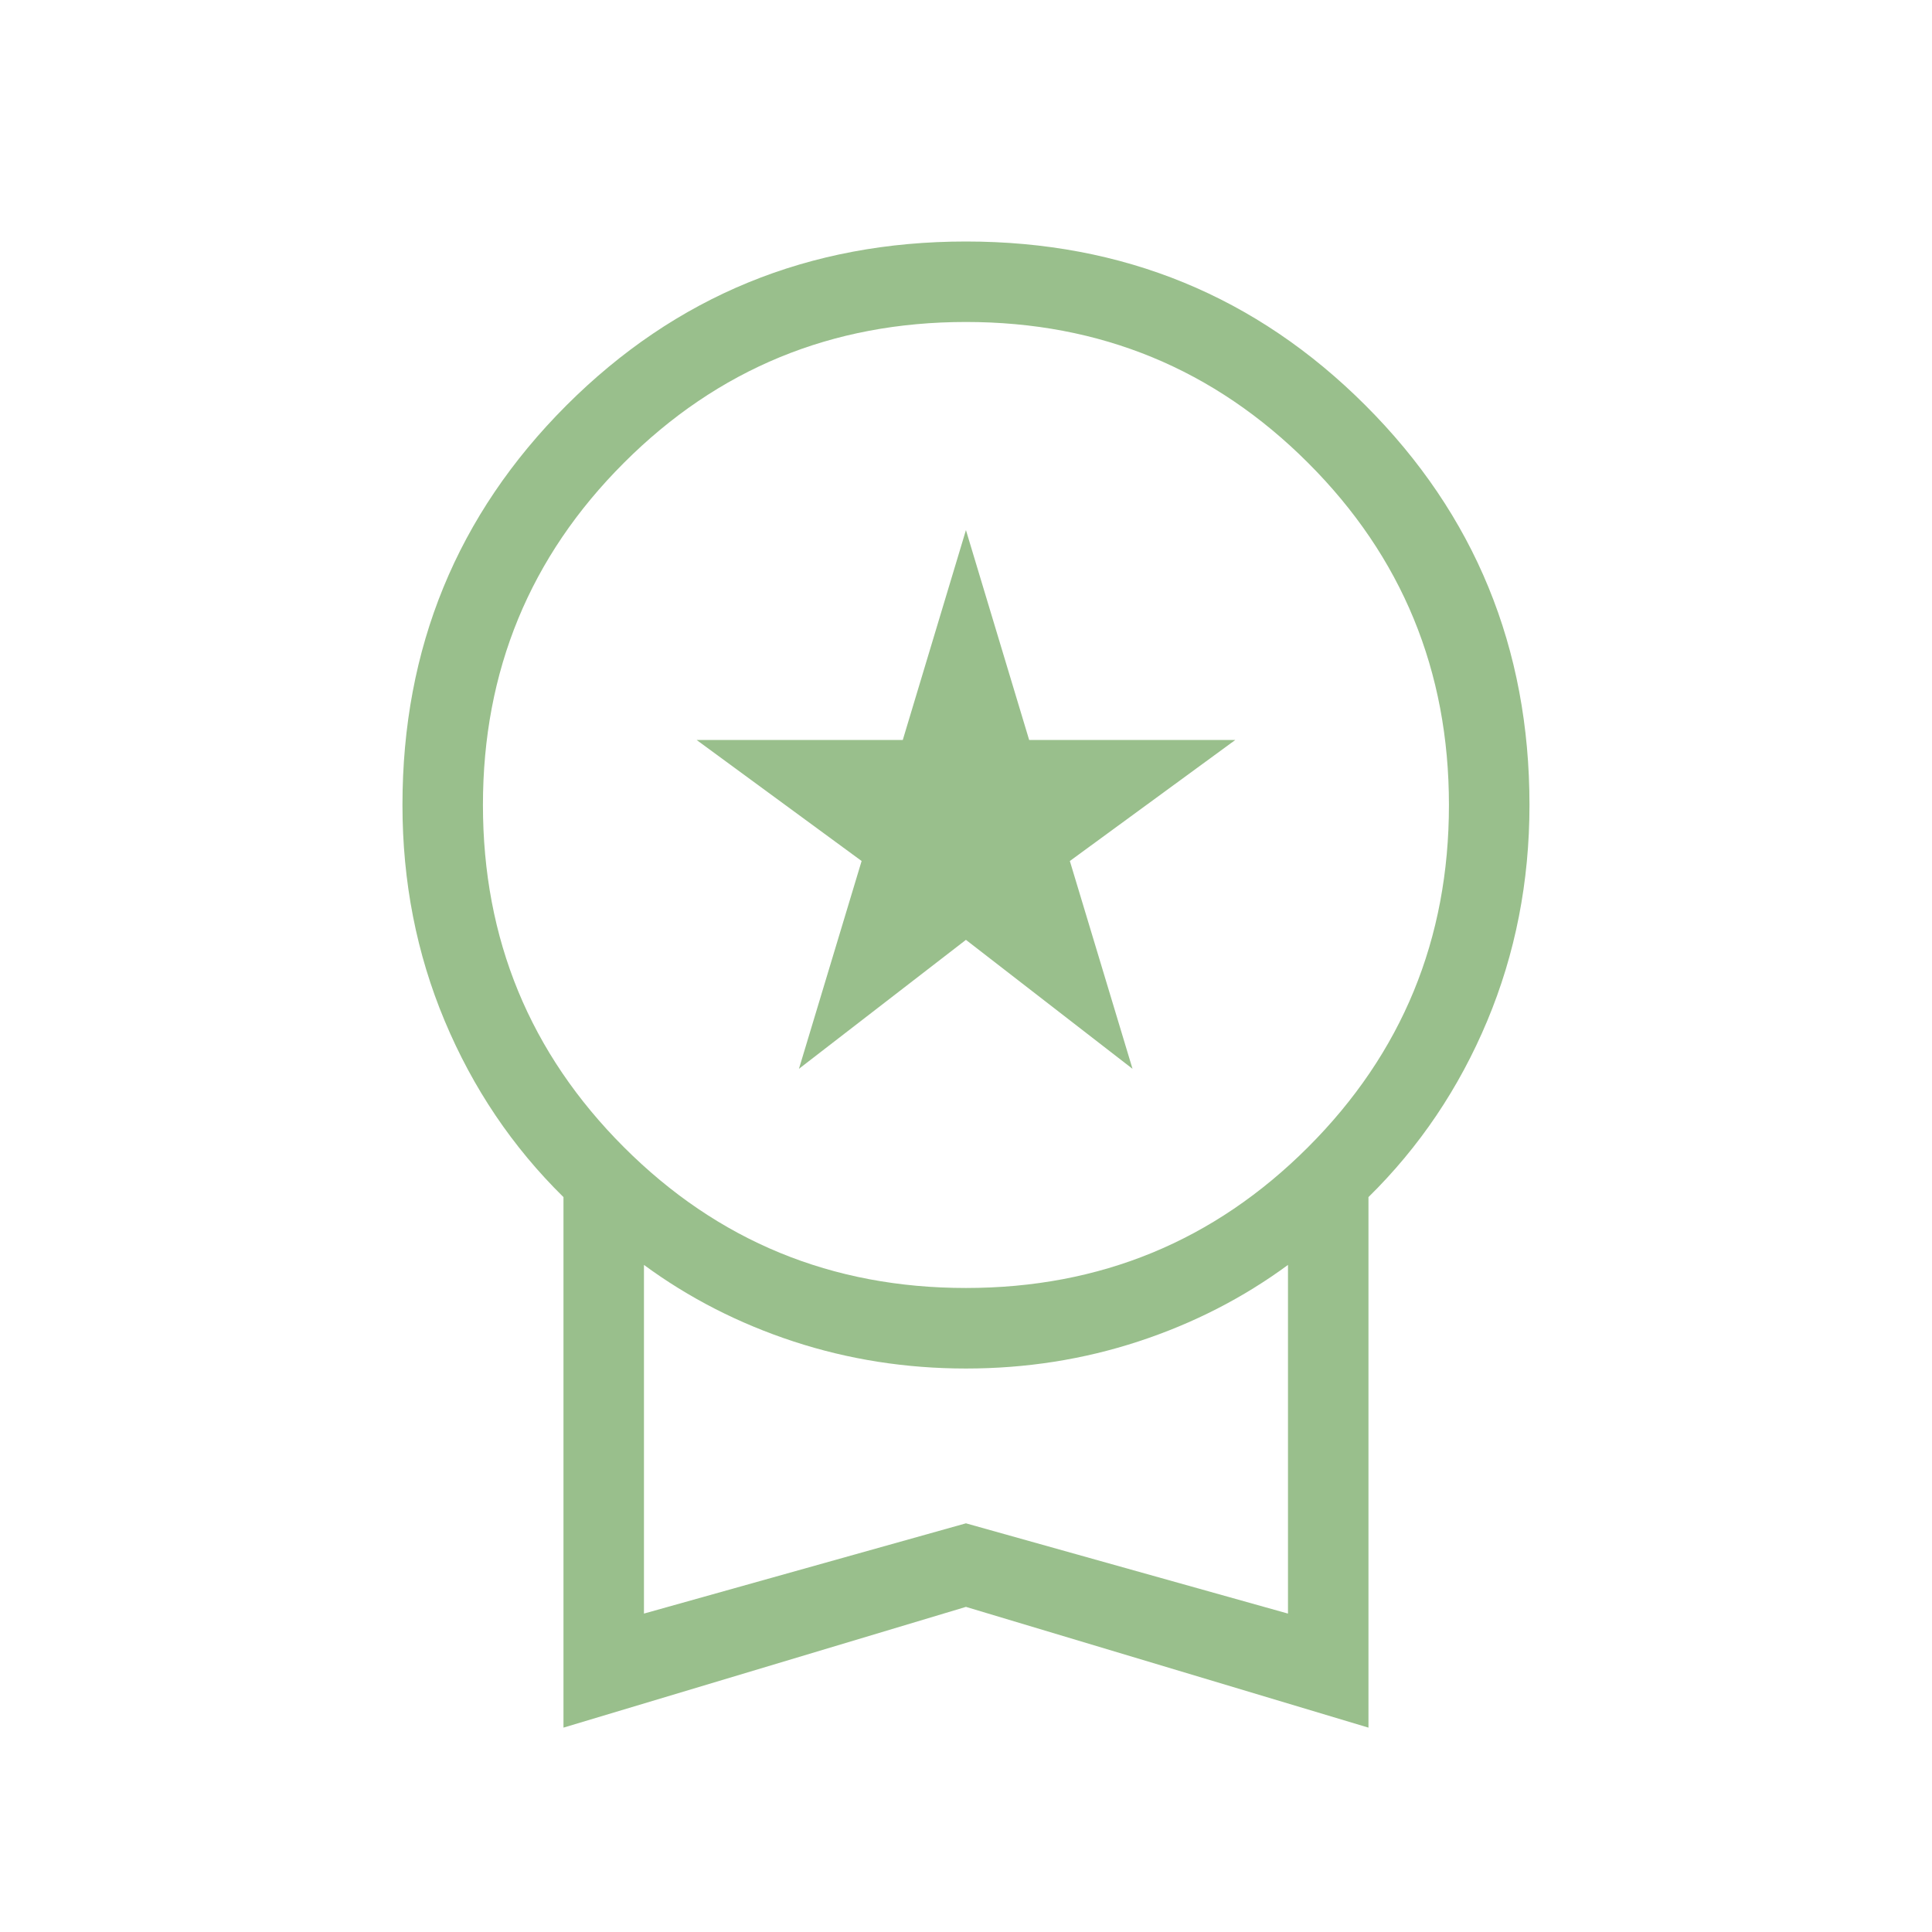 <?xml version="1.0" encoding="UTF-8"?>
<svg xmlns="http://www.w3.org/2000/svg" width="32" height="32" viewBox="0 0 32 32" fill="none">
  <mask id="mask0_4458_3491" style="mask-type:alpha" maskUnits="userSpaceOnUse" x="0" y="0" width="32" height="32">
    <rect width="32" height="32" fill="#D9D9D9"></rect>
  </mask>
  <g mask="url(#mask0_4458_3491)">
    <path d="M13.233 17.703L14.271 14.261L11.538 12.256H14.953L15.999 8.78L17.046 12.256H20.461L17.72 14.261L18.758 17.703L15.999 15.567L13.233 17.703ZM9.333 28.615V19.828C8.488 18.997 7.833 18.025 7.366 16.91C6.899 15.796 6.666 14.603 6.666 13.333C6.666 10.732 7.571 8.526 9.381 6.715C11.192 4.905 13.398 4 15.999 4C18.601 4 20.807 4.905 22.617 6.715C24.428 8.526 25.333 10.732 25.333 13.333C25.333 14.603 25.099 15.796 24.633 16.91C24.166 18.025 23.511 18.997 22.666 19.828V28.615L15.999 26.615L9.333 28.615ZM15.999 21.333C18.222 21.333 20.11 20.556 21.666 19C23.222 17.444 23.999 15.556 23.999 13.333C23.999 11.111 23.222 9.222 21.666 7.667C20.11 6.111 18.222 5.333 15.999 5.333C13.777 5.333 11.888 6.111 10.333 7.667C8.777 9.222 7.999 11.111 7.999 13.333C7.999 15.556 8.777 17.444 10.333 19C11.888 20.556 13.777 21.333 15.999 21.333ZM10.666 26.726L15.999 25.231L21.333 26.726V20.951C20.589 21.498 19.763 21.921 18.855 22.219C17.946 22.517 16.994 22.667 15.999 22.667C15.005 22.667 14.053 22.517 13.144 22.219C12.236 21.921 11.41 21.498 10.666 20.951V26.726Z" fill="#99BF8C"></path>
  </g>
</svg>
